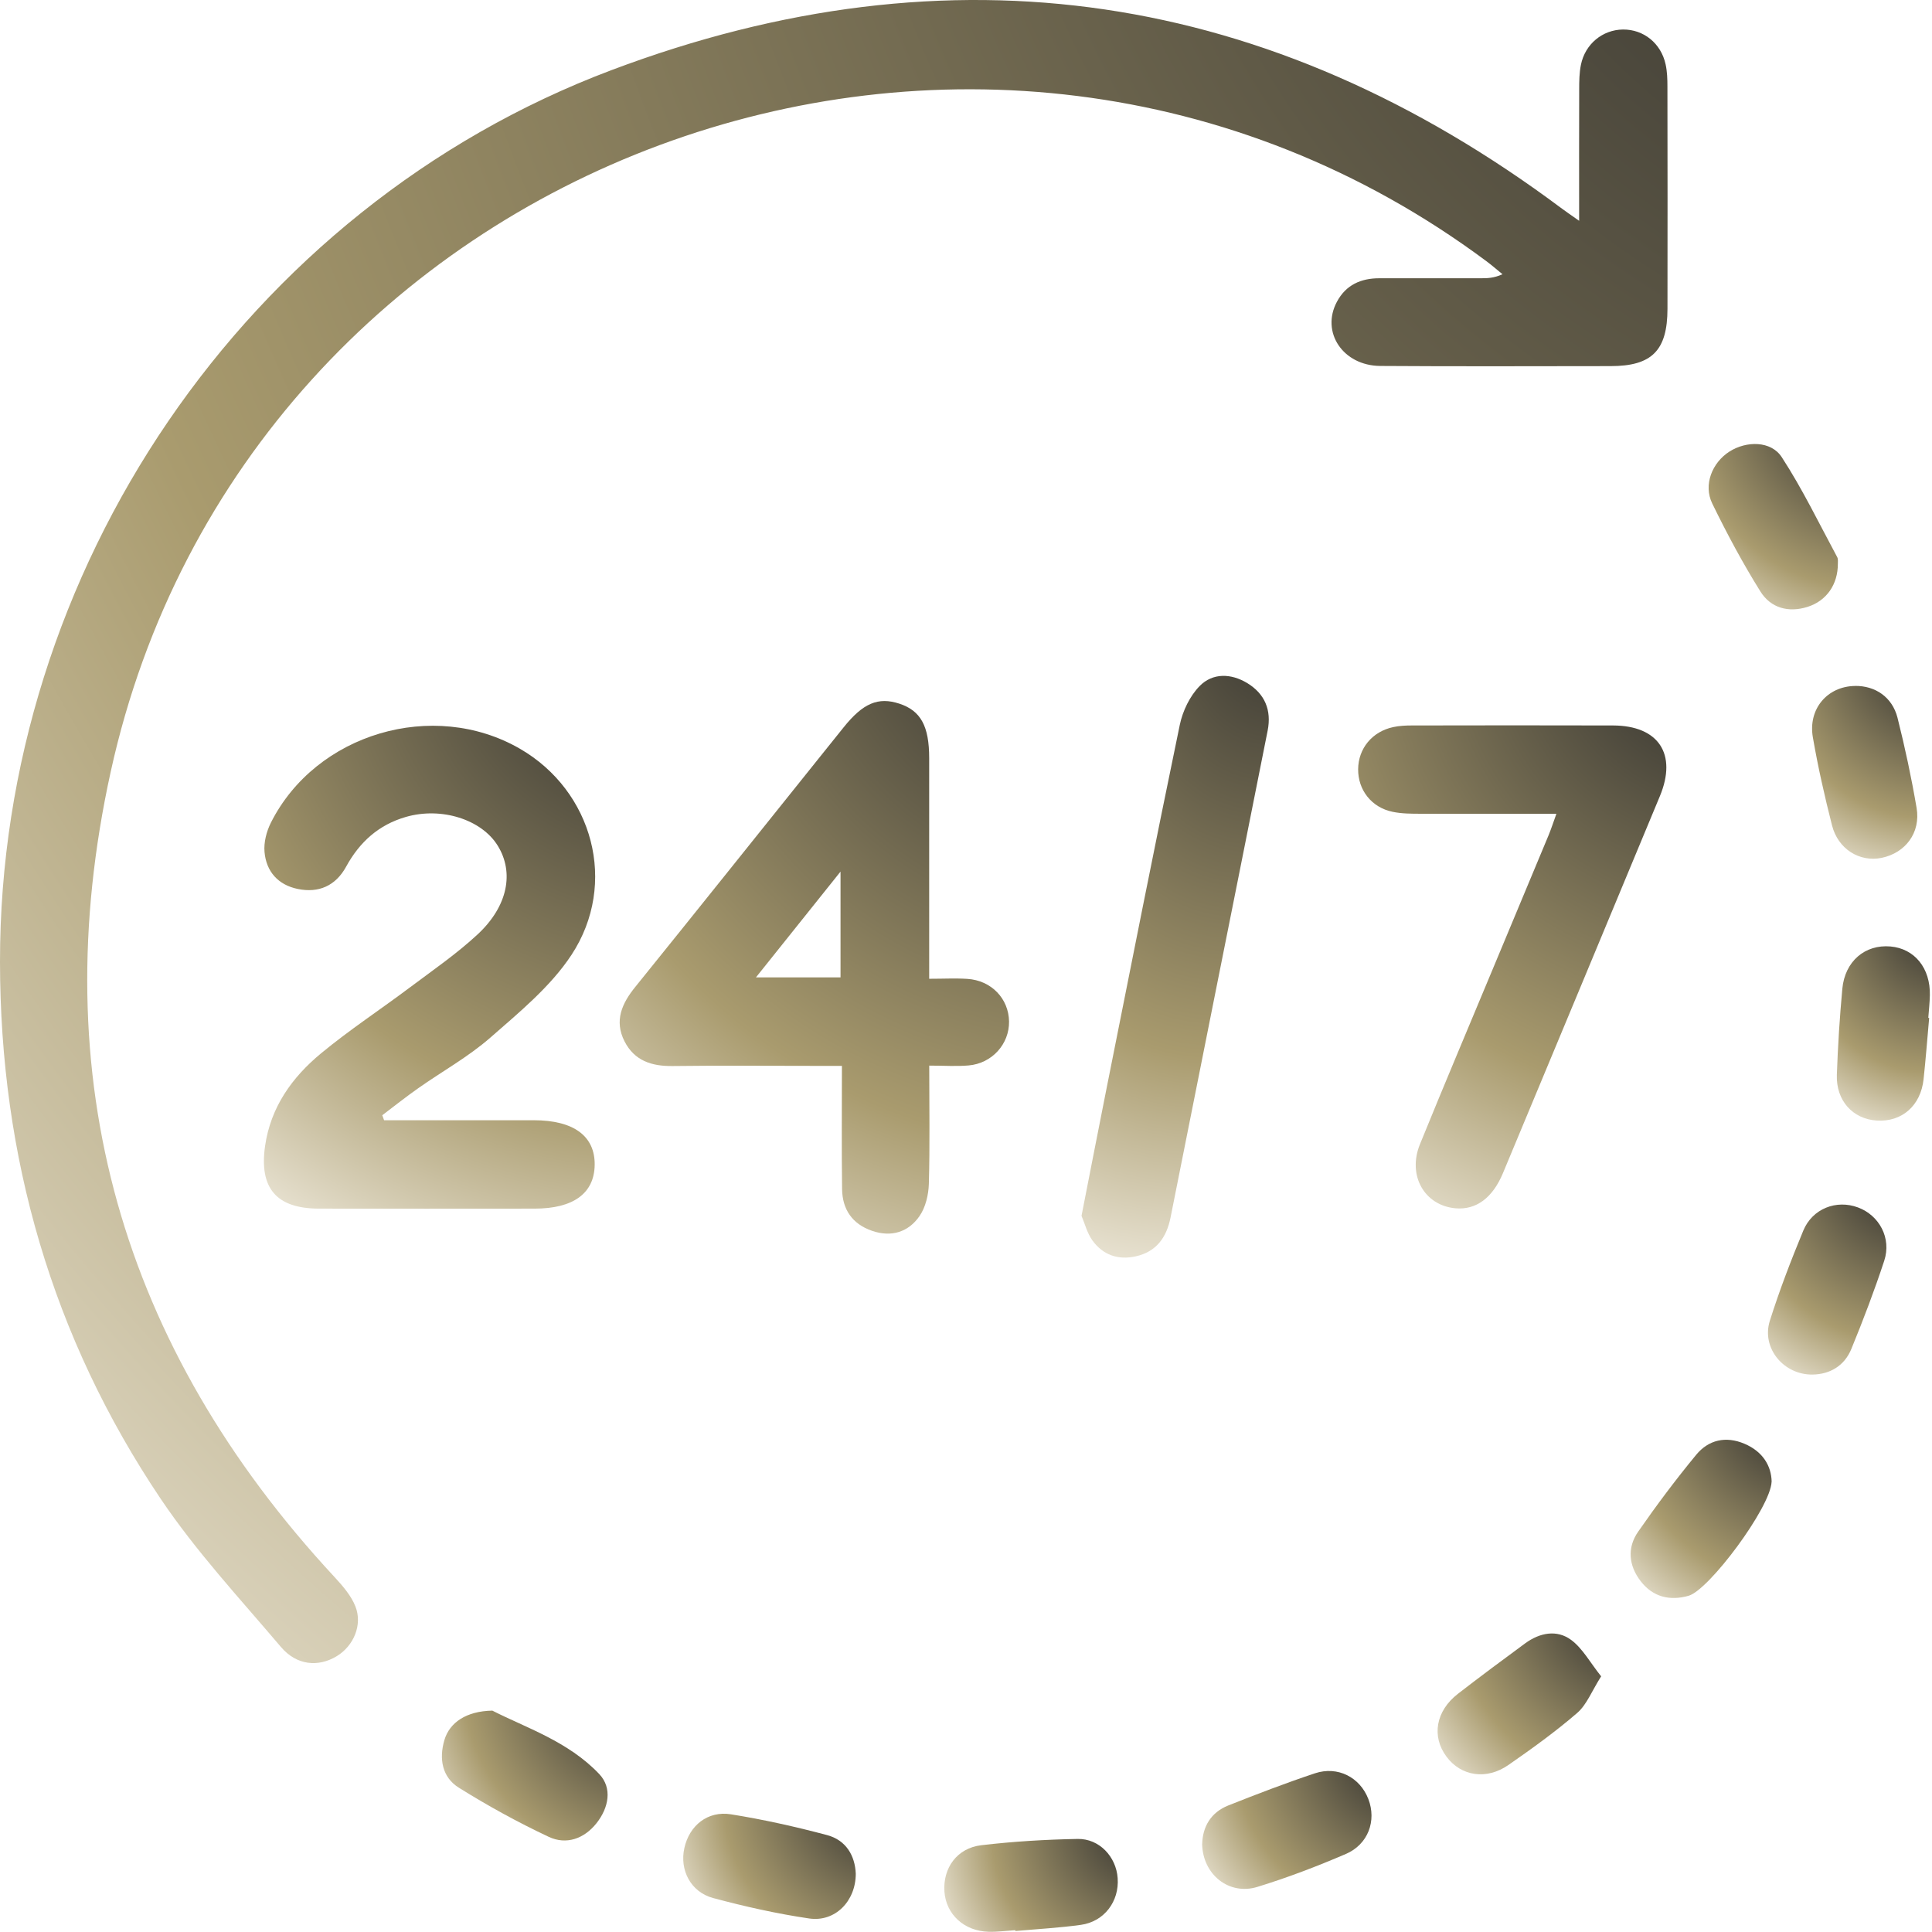 <svg width="36" height="36" viewBox="0 0 36 36" fill="none" xmlns="http://www.w3.org/2000/svg">
<path d="M29.425 4.115C29.425 3.245 29.423 2.455 29.426 1.665C29.426 1.513 29.428 1.357 29.458 1.208C29.537 0.818 29.863 0.554 30.242 0.55C30.626 0.547 30.95 0.805 31.036 1.198C31.066 1.333 31.07 1.476 31.07 1.615C31.073 2.995 31.073 4.374 31.071 5.754C31.07 6.531 30.781 6.822 30.011 6.822C28.58 6.823 27.15 6.829 25.72 6.819C25.022 6.814 24.608 6.188 24.912 5.622C25.08 5.308 25.359 5.184 25.706 5.185C26.331 5.186 26.957 5.185 27.583 5.185C27.708 5.185 27.832 5.185 27.997 5.11C27.898 5.03 27.802 4.945 27.7 4.869C18.29 -2.136 4.578 2.924 2.062 14.384C0.813 20.074 2.257 25.098 6.228 29.38C6.381 29.546 6.541 29.728 6.622 29.932C6.76 30.278 6.587 30.672 6.274 30.861C5.93 31.068 5.528 31.034 5.235 30.689C4.468 29.785 3.653 28.908 2.994 27.928C0.967 24.913 0.003 21.554 6.1739e-06 17.922C-0.006 10.642 4.571 3.877 11.393 1.307C17.738 -1.085 23.668 -0.176 29.105 3.888C29.185 3.947 29.267 4.003 29.423 4.113L29.425 4.115Z" fill="url(#paint0_radial_2680_183)"/>
<path d="M7.157 20.874C8.086 20.874 9.015 20.874 9.944 20.874C10.689 20.874 11.089 21.168 11.081 21.708C11.073 22.237 10.683 22.521 9.962 22.521C8.622 22.521 7.282 22.524 5.941 22.521C5.148 22.519 4.828 22.138 4.939 21.356C5.043 20.63 5.442 20.074 5.983 19.627C6.513 19.189 7.091 18.81 7.641 18.397C8.069 18.076 8.514 17.77 8.904 17.407C9.466 16.882 9.581 16.255 9.275 15.759C8.973 15.268 8.223 15.032 7.564 15.222C7.057 15.368 6.7 15.69 6.449 16.15C6.255 16.504 5.94 16.646 5.546 16.564C5.181 16.488 4.961 16.239 4.929 15.876C4.913 15.697 4.966 15.492 5.048 15.329C5.885 13.666 8.075 13.021 9.687 13.951C11.046 14.735 11.523 16.464 10.648 17.794C10.259 18.385 9.676 18.862 9.134 19.337C8.724 19.695 8.236 19.965 7.788 20.281C7.561 20.441 7.344 20.613 7.123 20.781C7.135 20.812 7.145 20.843 7.157 20.874Z" fill="url(#paint1_radial_2680_183)"/>
<path d="M17.315 19.856C17.315 20.631 17.328 21.344 17.308 22.056C17.302 22.261 17.248 22.496 17.133 22.661C16.927 22.958 16.611 23.058 16.253 22.936C15.883 22.81 15.696 22.538 15.691 22.156C15.681 21.406 15.688 20.656 15.688 19.861C15.47 19.861 15.284 19.861 15.097 19.861C14.243 19.861 13.387 19.853 12.533 19.864C12.143 19.869 11.822 19.766 11.637 19.404C11.442 19.02 11.588 18.697 11.839 18.388C12.993 16.959 14.139 15.524 15.288 14.091C15.432 13.912 15.575 13.732 15.719 13.554C16.081 13.102 16.364 12.982 16.759 13.112C17.156 13.243 17.314 13.528 17.314 14.128C17.315 15.34 17.314 16.552 17.314 17.764V18.238C17.576 18.238 17.802 18.226 18.026 18.24C18.472 18.269 18.795 18.607 18.802 19.032C18.809 19.453 18.486 19.815 18.049 19.853C17.823 19.873 17.593 19.856 17.314 19.856H17.315ZM15.662 18.212V16.241C15.117 16.923 14.622 17.541 14.086 18.212H15.662Z" fill="url(#paint2_radial_2680_183)"/>
<path d="M29 15.164C28.131 15.164 27.306 15.166 26.481 15.163C26.303 15.163 26.122 15.163 25.949 15.127C25.556 15.046 25.304 14.721 25.307 14.333C25.31 13.947 25.569 13.631 25.962 13.548C26.073 13.524 26.19 13.518 26.303 13.518C27.554 13.516 28.805 13.514 30.056 13.518C30.905 13.52 31.256 14.051 30.929 14.836C29.956 17.178 28.981 19.519 28.005 21.86C27.811 22.325 27.503 22.548 27.122 22.515C26.544 22.464 26.222 21.906 26.458 21.323C26.909 20.214 27.376 19.111 27.837 18.005C28.176 17.193 28.515 16.383 28.853 15.57C28.901 15.455 28.939 15.335 29.001 15.165L29 15.164Z" fill="url(#paint3_radial_2680_183)"/>
<path d="M20.152 22.658C20.313 21.842 20.462 21.066 20.617 20.291C21.068 18.028 21.515 15.765 21.984 13.505C22.038 13.247 22.172 12.968 22.354 12.783C22.596 12.536 22.937 12.545 23.24 12.728C23.57 12.929 23.696 13.234 23.621 13.613C23.291 15.276 22.958 16.938 22.626 18.601C22.354 19.964 22.083 21.327 21.811 22.689C21.737 23.055 21.55 23.324 21.164 23.41C20.832 23.484 20.551 23.384 20.355 23.113C20.255 22.974 20.213 22.796 20.153 22.657L20.152 22.658Z" fill="url(#paint4_radial_2680_183)"/>
<path d="M33.776 25.613C33.238 25.622 32.818 25.12 32.978 24.612C33.158 24.042 33.373 23.483 33.602 22.93C33.773 22.519 34.219 22.349 34.621 22.499C35.019 22.647 35.248 23.072 35.11 23.492C34.927 24.048 34.719 24.595 34.497 25.136C34.367 25.453 34.095 25.608 33.776 25.613Z" fill="url(#paint5_radial_2680_183)"/>
<path d="M22.401 34.357C22.41 34.042 22.559 33.772 22.89 33.641C23.423 33.43 23.958 33.224 24.502 33.043C24.928 32.902 25.341 33.118 25.497 33.522C25.653 33.926 25.495 34.367 25.078 34.546C24.54 34.777 23.991 34.987 23.431 35.159C22.904 35.323 22.409 34.932 22.4 34.356L22.401 34.357Z" fill="url(#paint6_radial_2680_183)"/>
<path d="M34.562 12.781C34.941 12.776 35.258 12.987 35.357 13.373C35.497 13.928 35.617 14.491 35.713 15.055C35.791 15.516 35.507 15.892 35.062 15.985C34.652 16.069 34.25 15.824 34.137 15.38C33.999 14.838 33.875 14.29 33.78 13.739C33.688 13.209 34.051 12.79 34.561 12.782L34.562 12.781Z" fill="url(#paint7_radial_2680_183)"/>
<path d="M33.011 27.611C32.994 28.086 31.846 29.628 31.464 29.735C31.115 29.834 30.801 29.759 30.573 29.465C30.348 29.175 30.315 28.841 30.525 28.54C30.866 28.049 31.225 27.57 31.605 27.109C31.836 26.828 32.159 26.755 32.505 26.902C32.846 27.046 33.007 27.315 33.012 27.61L33.011 27.611Z" fill="url(#paint8_radial_2680_183)"/>
<path d="M9.174 31.875C9.789 32.19 10.588 32.446 11.166 33.057C11.414 33.319 11.343 33.686 11.114 33.974C10.883 34.264 10.552 34.38 10.225 34.227C9.649 33.956 9.09 33.649 8.551 33.312C8.238 33.118 8.178 32.774 8.28 32.425C8.376 32.098 8.686 31.884 9.174 31.875Z" fill="url(#paint9_radial_2680_183)"/>
<path d="M35.947 18.968C35.913 19.349 35.884 19.73 35.843 20.11C35.79 20.604 35.438 20.91 34.97 20.88C34.524 20.851 34.21 20.509 34.227 20.027C34.246 19.493 34.28 18.958 34.329 18.425C34.377 17.911 34.752 17.595 35.226 17.636C35.676 17.676 35.972 18.04 35.96 18.546C35.957 18.686 35.941 18.826 35.931 18.966C35.936 18.966 35.942 18.967 35.947 18.968Z" fill="url(#paint10_radial_2680_183)"/>
<path d="M29.835 31.236C29.659 31.514 29.566 31.765 29.389 31.918C28.985 32.267 28.549 32.581 28.11 32.886C27.699 33.173 27.225 33.098 26.954 32.734C26.671 32.355 26.753 31.881 27.167 31.561C27.581 31.241 28 30.929 28.421 30.62C28.691 30.423 29.01 30.36 29.278 30.559C29.492 30.719 29.63 30.98 29.835 31.236Z" fill="url(#paint11_radial_2680_183)"/>
<path d="M34.246 10.5C34.248 10.894 34.032 11.197 33.682 11.308C33.324 11.421 32.995 11.329 32.803 11.022C32.473 10.494 32.178 9.942 31.905 9.382C31.736 9.035 31.902 8.621 32.226 8.414C32.541 8.213 33 8.211 33.2 8.518C33.586 9.111 33.896 9.755 34.233 10.38C34.255 10.421 34.244 10.48 34.246 10.5Z" fill="url(#paint12_radial_2680_183)"/>
<path d="M15.946 34.914C15.946 35.427 15.56 35.819 15.077 35.748C14.474 35.659 13.876 35.525 13.287 35.367C12.867 35.254 12.661 34.842 12.752 34.436C12.844 34.018 13.184 33.738 13.619 33.807C14.221 33.903 14.82 34.037 15.41 34.194C15.767 34.289 15.932 34.579 15.946 34.914Z" fill="url(#paint13_radial_2680_183)"/>
<path d="M18.919 35.966C18.753 35.977 18.587 36 18.422 35.996C17.966 35.984 17.629 35.673 17.598 35.249C17.567 34.81 17.831 34.436 18.285 34.383C18.879 34.313 19.48 34.277 20.079 34.266C20.484 34.258 20.798 34.597 20.826 34.996C20.858 35.43 20.575 35.807 20.14 35.867C19.736 35.923 19.326 35.945 18.92 35.982C18.92 35.976 18.92 35.972 18.919 35.966Z" fill="url(#paint14_radial_2680_183)"/>
<defs>
<radialGradient id="paint0_radial_2680_183" cx="0" cy="0" r="1" gradientUnits="userSpaceOnUse" gradientTransform="translate(38.458 -7.471) rotate(134.932) scale(53.612 56.053)">
<stop stop-color="#202125"/>
<stop offset="0.716" stop-color="#A99B6E"/>
<stop offset="1" stop-color="#E7E1D0"/>
</radialGradient>
<radialGradient id="paint1_radial_2680_183" cx="0" cy="0" r="1" gradientUnits="userSpaceOnUse" gradientTransform="translate(12.557 11.354) rotate(124.31) scale(13.344 12.991)">
<stop stop-color="#202125"/>
<stop offset="0.716" stop-color="#A99B6E"/>
<stop offset="1" stop-color="#E7E1D0"/>
</radialGradient>
<radialGradient id="paint2_radial_2680_183" cx="0" cy="0" r="1" gradientUnits="userSpaceOnUse" gradientTransform="translate(20.526 10.67) rotate(126.029) scale(15.03 14.95)">
<stop stop-color="#202125"/>
<stop offset="0.716" stop-color="#A99B6E"/>
<stop offset="1" stop-color="#E7E1D0"/>
</radialGradient>
<radialGradient id="paint3_radial_2680_183" cx="0" cy="0" r="1" gradientUnits="userSpaceOnUse" gradientTransform="translate(32.415 11.345) rotate(122.404) scale(13.06 12.355)">
<stop stop-color="#202125"/>
<stop offset="0.716" stop-color="#A99B6E"/>
<stop offset="1" stop-color="#E7E1D0"/>
</radialGradient>
<radialGradient id="paint4_radial_2680_183" cx="0" cy="0" r="1" gradientUnits="userSpaceOnUse" gradientTransform="translate(24.471 9.98) rotate(107.76) scale(13.941 8.468)">
<stop stop-color="#202125"/>
<stop offset="0.716" stop-color="#A99B6E"/>
<stop offset="1" stop-color="#E7E1D0"/>
</radialGradient>
<radialGradient id="paint5_radial_2680_183" cx="0" cy="0" r="1" gradientUnits="userSpaceOnUse" gradientTransform="translate(35.675 21.681) rotate(124.729) scale(4.721 4.622)">
<stop stop-color="#202125"/>
<stop offset="0.716" stop-color="#A99B6E"/>
<stop offset="1" stop-color="#E7E1D0"/>
</radialGradient>
<radialGradient id="paint6_radial_2680_183" cx="0" cy="0" r="1" gradientUnits="userSpaceOnUse" gradientTransform="translate(26.306 32.47) rotate(145.018) scale(4.693 4.61)">
<stop stop-color="#202125"/>
<stop offset="0.716" stop-color="#A99B6E"/>
<stop offset="1" stop-color="#E7E1D0"/>
</radialGradient>
<radialGradient id="paint7_radial_2680_183" cx="0" cy="0" r="1" gradientUnits="userSpaceOnUse" gradientTransform="translate(36.192 12.005) rotate(121.206) scale(4.611 4.273)">
<stop stop-color="#202125"/>
<stop offset="0.716" stop-color="#A99B6E"/>
<stop offset="1" stop-color="#E7E1D0"/>
</radialGradient>
<radialGradient id="paint8_radial_2680_183" cx="0" cy="0" r="1" gradientUnits="userSpaceOnUse" gradientTransform="translate(33.636 26.117) rotate(131.561) scale(4.825 5.009)">
<stop stop-color="#202125"/>
<stop offset="0.716" stop-color="#A99B6E"/>
<stop offset="1" stop-color="#E7E1D0"/>
</radialGradient>
<radialGradient id="paint9_radial_2680_183" cx="0" cy="0" r="1" gradientUnits="userSpaceOnUse" gradientTransform="translate(12.056 31.292) rotate(141.772) scale(4.789 4.868)">
<stop stop-color="#202125"/>
<stop offset="0.716" stop-color="#A99B6E"/>
<stop offset="1" stop-color="#E7E1D0"/>
</radialGradient>
<radialGradient id="paint10_radial_2680_183" cx="0" cy="0" r="1" gradientUnits="userSpaceOnUse" gradientTransform="translate(36.373 16.849) rotate(117.969) scale(4.505 3.902)">
<stop stop-color="#202125"/>
<stop offset="0.716" stop-color="#A99B6E"/>
<stop offset="1" stop-color="#E7E1D0"/>
</radialGradient>
<radialGradient id="paint11_radial_2680_183" cx="0" cy="0" r="1" gradientUnits="userSpaceOnUse" gradientTransform="translate(30.56 29.805) rotate(139.134) scale(4.912 5.082)">
<stop stop-color="#202125"/>
<stop offset="0.716" stop-color="#A99B6E"/>
<stop offset="1" stop-color="#E7E1D0"/>
</radialGradient>
<radialGradient id="paint12_radial_2680_183" cx="0" cy="0" r="1" gradientUnits="userSpaceOnUse" gradientTransform="translate(34.82 7.531) rotate(127.885) scale(4.781 4.845)">
<stop stop-color="#202125"/>
<stop offset="0.716" stop-color="#A99B6E"/>
<stop offset="1" stop-color="#E7E1D0"/>
</radialGradient>
<radialGradient id="paint13_radial_2680_183" cx="0" cy="0" r="1" gradientUnits="userSpaceOnUse" gradientTransform="translate(16.711 33.324) rotate(148.513) scale(4.595 4.28)">
<stop stop-color="#202125"/>
<stop offset="0.716" stop-color="#A99B6E"/>
<stop offset="1" stop-color="#E7E1D0"/>
</radialGradient>
<radialGradient id="paint14_radial_2680_183" cx="0" cy="0" r="1" gradientUnits="userSpaceOnUse" gradientTransform="translate(21.597 33.848) rotate(151.717) scale(4.473 3.903)">
<stop stop-color="#202125"/>
<stop offset="0.716" stop-color="#A99B6E"/>
<stop offset="1" stop-color="#E7E1D0"/>
</radialGradient>
</defs>
</svg>
